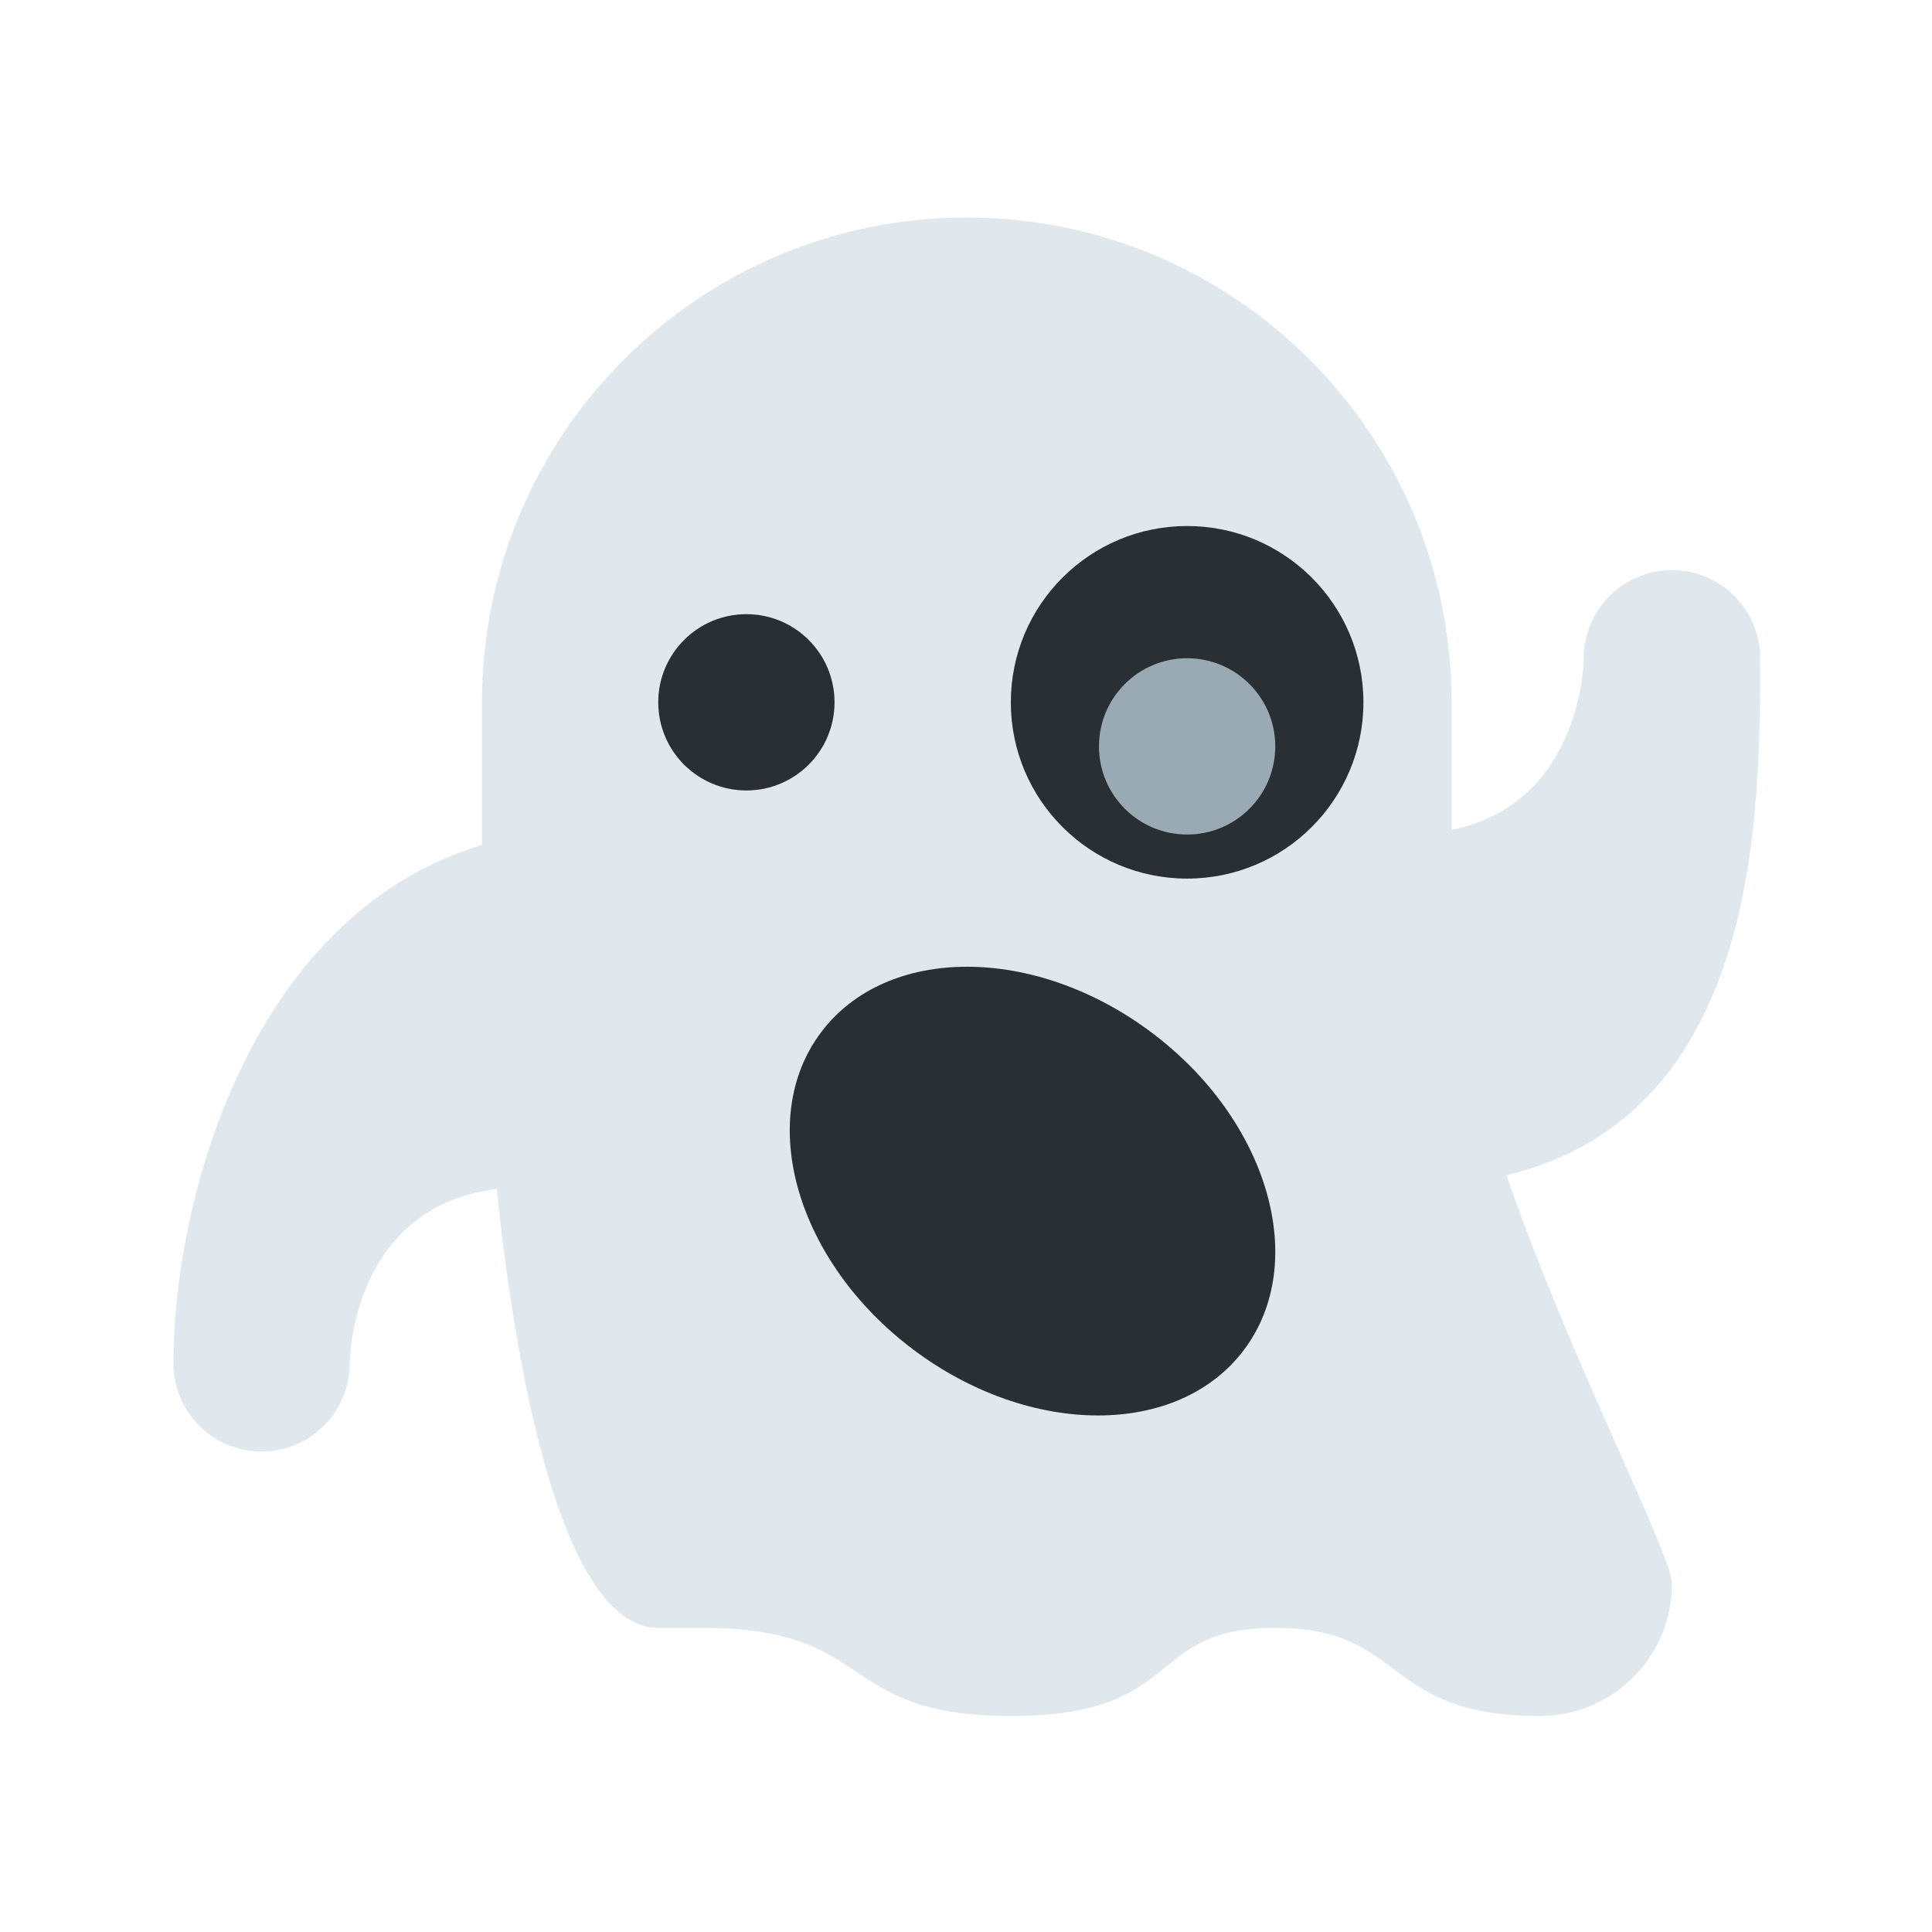 <?xml version="1.0" encoding="UTF-8" standalone="no" ?>
<!DOCTYPE svg PUBLIC "-//W3C//DTD SVG 1.1//EN" "http://www.w3.org/Graphics/SVG/1.1/DTD/svg11.dtd">
<svg xmlns="http://www.w3.org/2000/svg" xmlns:xlink="http://www.w3.org/1999/xlink" version="1.1" width="640" height="640" viewBox="0 0 640 640" xml:space="preserve">
<desc>Created with Fabric.js 3.6.3</desc>
<defs>
</defs>
<g transform="matrix(14.6 0 0 14.6 320.25 320.25)"  >
<g style=""   >
		<g transform="matrix(1 0 0 1 0 0)"  >
<path style="stroke: none; stroke-width: 1; stroke-dasharray: none; stroke-linecap: butt; stroke-dashoffset: 0; stroke-linejoin: miter; stroke-miterlimit: 4; fill: rgb(225,232,237); fill-rule: nonzero; opacity: 1;"  transform=" translate(-18, -18)" d="M 36 11 c 0 -1.104 -0.896 -2 -2 -2 s -2 0.896 -2 2 c 0 0 -0.011 3.285 -3 3.894 V 12 c 0 -6.075 -4.925 -11 -11 -11 S 7 5.925 7 12 v 3.237 C 1.778 16.806 0 23.231 0 27 c 0 1.104 0.896 2 2 2 s 2 -0.896 2 -2 c 0 0 0.002 -3.54 3.336 -3.958 C 7.838 27.883 8.954 33 11 33 h 1 c 4 0 3 2 7 2 s 3 -2 6 -2 s 2.395 2 6 2 c 1.657 0 3 -1.343 3 -3 c 0 -0.675 -2.274 -4.994 -3.755 -9.268 C 35.981 21.348 36 14.58 36 11 z" stroke-linecap="round" />
</g>
		<g transform="matrix(1 0 0 1 -5 -6)"  >
<circle style="stroke: none; stroke-width: 1; stroke-dasharray: none; stroke-linecap: butt; stroke-dashoffset: 0; stroke-linejoin: miter; stroke-miterlimit: 4; fill: rgb(41,47,51); fill-rule: nonzero; opacity: 1;"  cx="0" cy="0" r="2" />
</g>
		<g transform="matrix(1 0 0 1 5 -6)"  >
<circle style="stroke: none; stroke-width: 1; stroke-dasharray: none; stroke-linecap: butt; stroke-dashoffset: 0; stroke-linejoin: miter; stroke-miterlimit: 4; fill: rgb(41,47,51); fill-rule: nonzero; opacity: 1;"  cx="0" cy="0" r="4" />
</g>
		<g transform="matrix(1 0 0 1 5 -5)"  >
<circle style="stroke: none; stroke-width: 1; stroke-dasharray: none; stroke-linecap: butt; stroke-dashoffset: 0; stroke-linejoin: miter; stroke-miterlimit: 4; fill: rgb(154,170,180); fill-rule: nonzero; opacity: 1;"  cx="0" cy="0" r="2" />
</g>
		<g transform="matrix(1 0 0 1 1.49 5.09)"  >
<path style="stroke: none; stroke-width: 1; stroke-dasharray: none; stroke-linecap: butt; stroke-dashoffset: 0; stroke-linejoin: miter; stroke-miterlimit: 4; fill: rgb(41,47,51); fill-rule: nonzero; opacity: 1;"  transform=" translate(-19.49, -23.09)" d="M 22.192 19.491 c 2.65 1.987 3.591 5.211 2.1 7.199 c -1.491 1.988 -4.849 1.988 -7.5 0 c -2.65 -1.987 -3.591 -5.211 -2.1 -7.199 c 1.492 -1.989 4.849 -1.988 7.5 0 z" stroke-linecap="round" />
</g>
</g>
</g>
</svg>